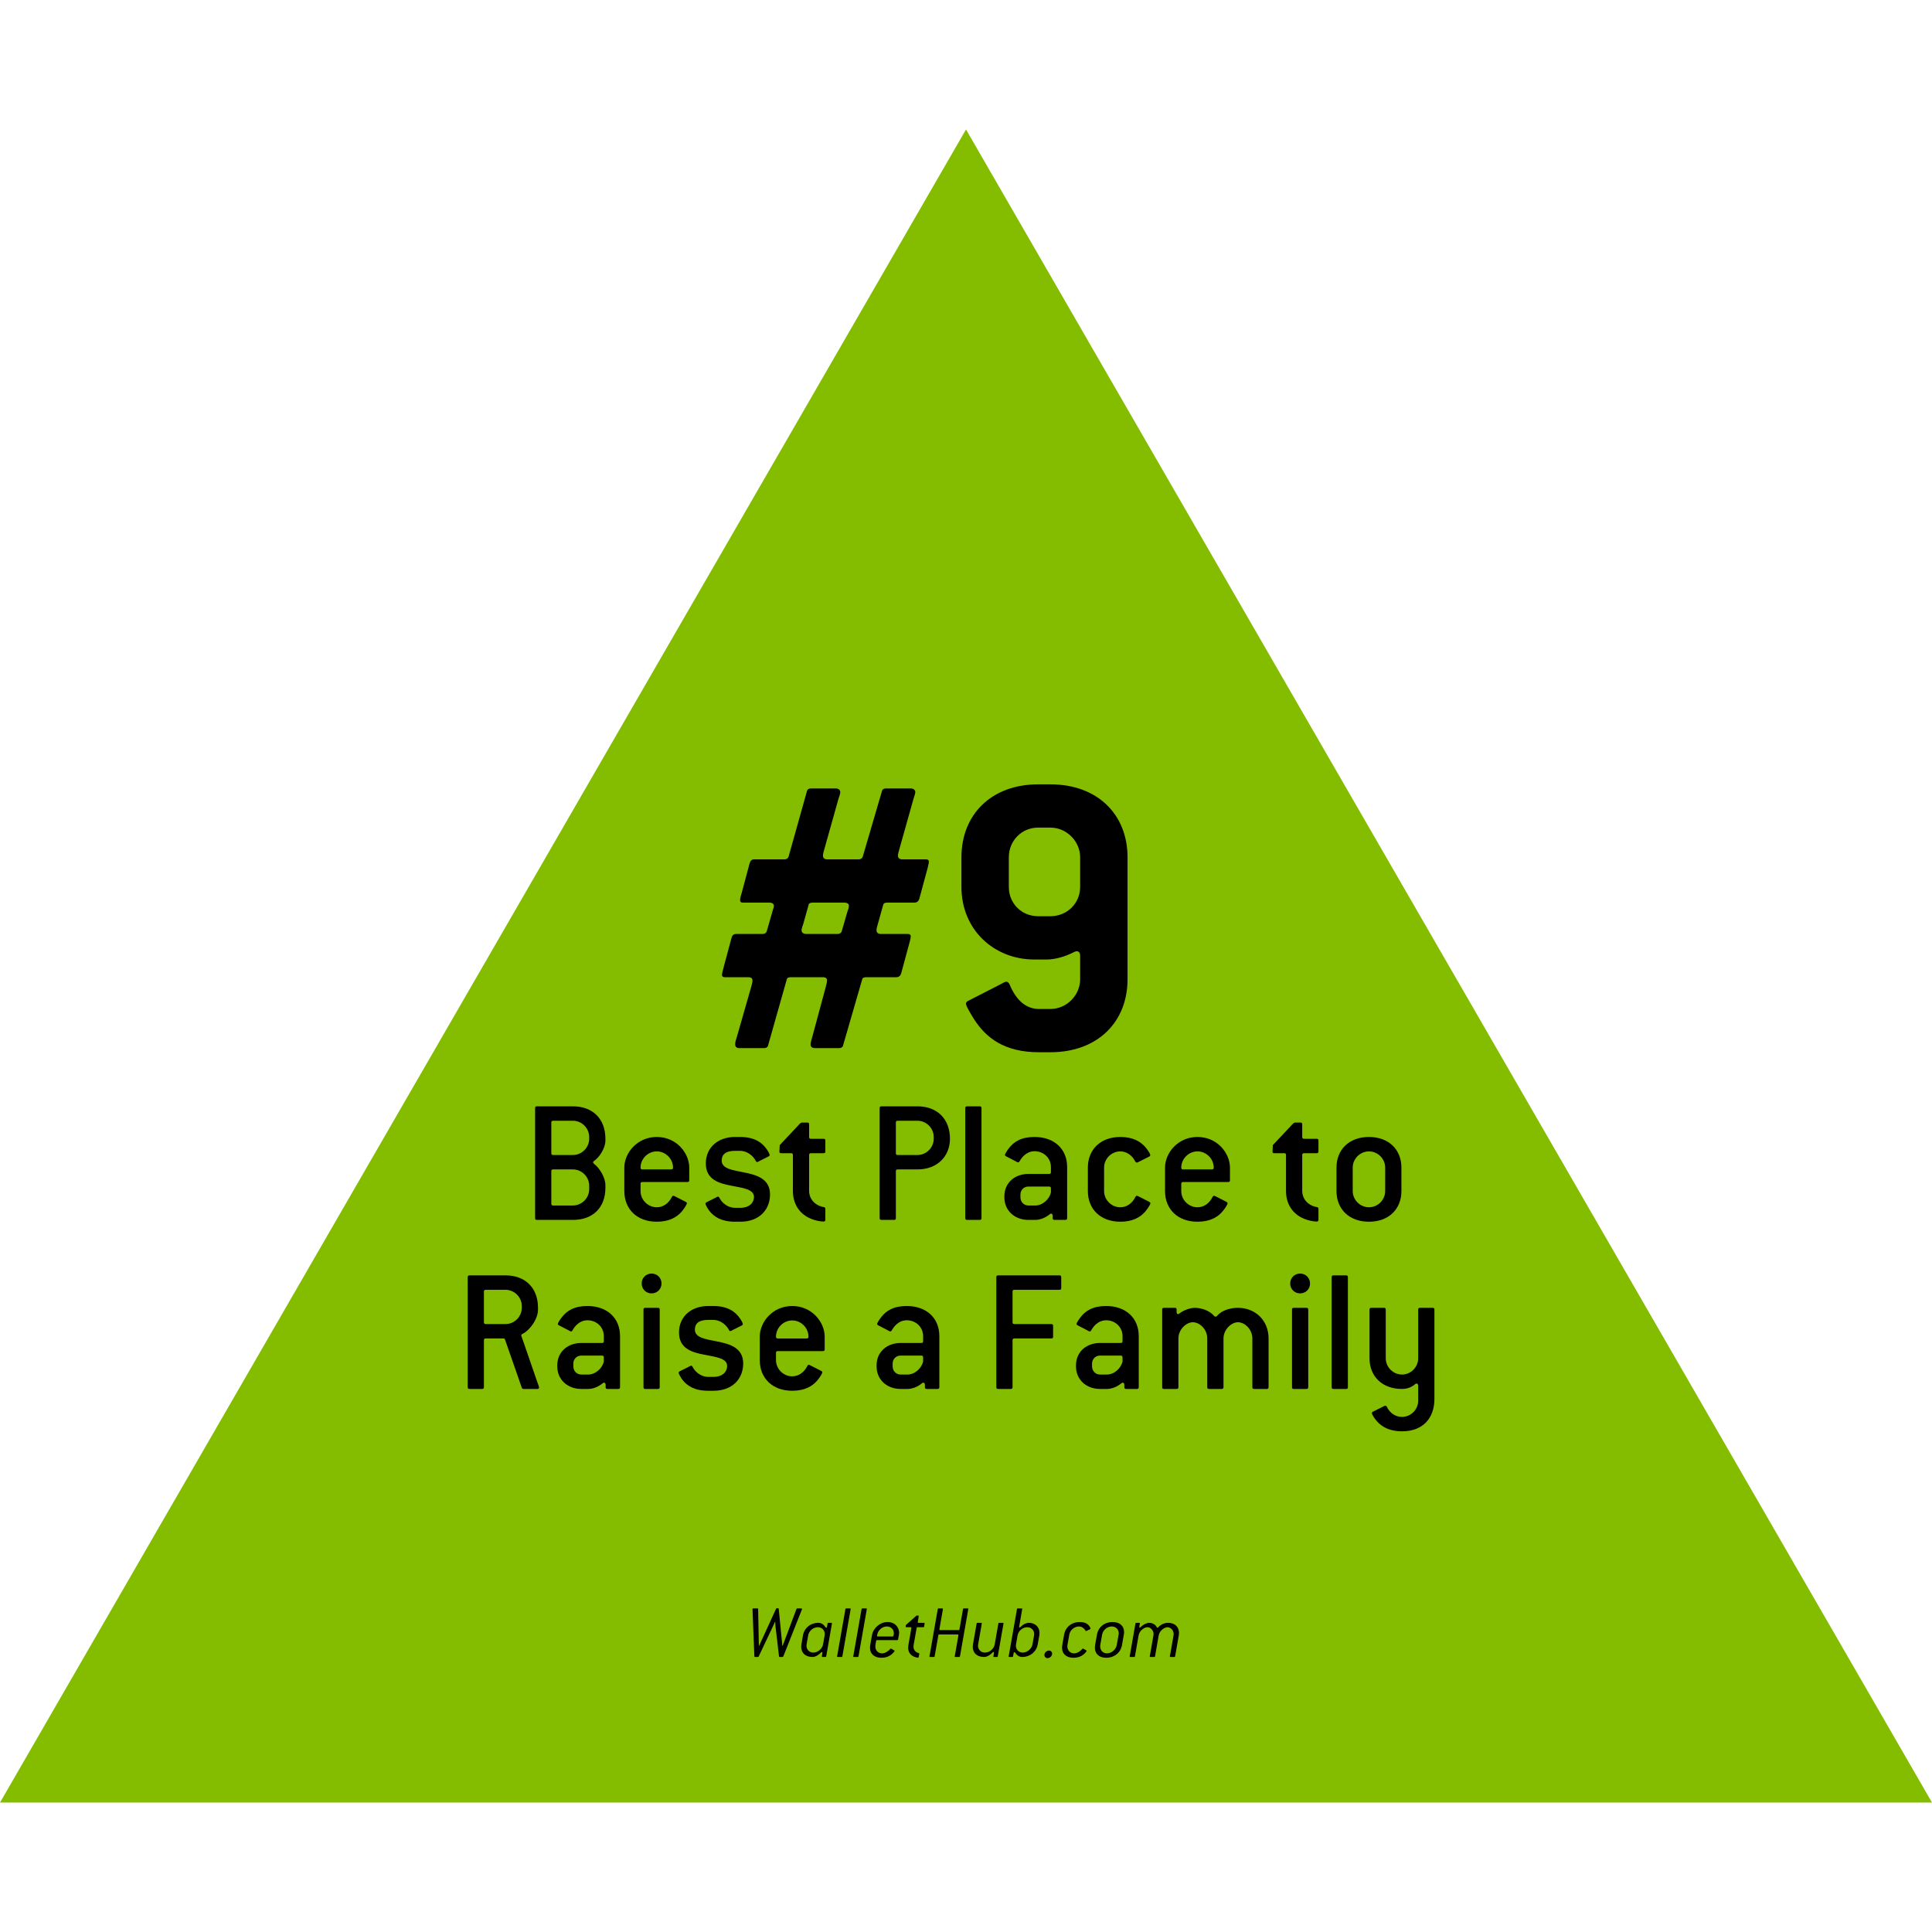 <svg xmlns="http://www.w3.org/2000/svg" width="300" viewBox="0 0 300 300" height="300" version="1.0"><path fill="#FFF" d="M-30 -30H330V330H-30z"/><path fill="#FFF" d="M-30 -30H330V330H-30z"/><path fill="#84BD00" d="M 0 279.898 L 150 20.102 L 300 279.898 Z M 0 279.898"/><g><g><g><path d="M 33.918 -28.926 C 33.918 -29.184 33.789 -29.312 33.406 -29.312 L 29.758 -29.312 C 29.312 -29.312 29.117 -29.566 29.117 -29.887 C 29.117 -30.145 29.246 -30.59 29.375 -31.039 L 31.551 -38.781 C 31.68 -39.168 31.809 -39.551 31.809 -39.742 C 31.809 -40.062 31.551 -40.32 31.102 -40.32 L 27.262 -40.32 C 26.941 -40.32 26.688 -40.191 26.621 -39.871 L 23.68 -29.824 C 23.613 -29.504 23.359 -29.312 23.039 -29.312 L 18.109 -29.312 C 17.664 -29.312 17.473 -29.566 17.473 -29.887 C 17.473 -30.207 17.598 -30.59 17.727 -31.039 L 19.902 -38.781 C 20.031 -39.168 20.16 -39.488 20.16 -39.742 C 20.16 -40.062 19.902 -40.32 19.457 -40.32 L 15.617 -40.32 C 15.297 -40.32 15.039 -40.191 14.977 -39.871 L 12.16 -29.824 C 12.094 -29.504 11.84 -29.312 11.52 -29.312 L 6.848 -29.312 C 6.398 -29.312 6.207 -29.117 6.078 -28.672 L 4.863 -24.129 C 4.734 -23.68 4.609 -23.359 4.609 -22.977 C 4.609 -22.719 4.734 -22.59 5.055 -22.59 L 9.152 -22.59 C 9.602 -22.59 9.855 -22.398 9.855 -22.078 C 9.855 -21.824 9.664 -21.438 9.602 -21.121 L 8.77 -18.238 C 8.703 -17.918 8.449 -17.727 8.129 -17.727 L 4.031 -17.727 C 3.582 -17.727 3.391 -17.535 3.266 -17.086 L 2.047 -12.543 C 1.984 -12.223 1.793 -11.648 1.793 -11.391 C 1.793 -11.137 1.922 -11.008 2.238 -11.008 L 5.887 -11.008 C 6.336 -11.008 6.527 -10.816 6.527 -10.496 C 6.527 -10.176 6.398 -9.793 6.336 -9.535 L 4.098 -1.727 C 3.969 -1.344 3.84 -0.961 3.84 -0.574 C 3.84 -0.258 4.031 0 4.48 0 L 8.32 0 C 8.641 0 8.895 -0.129 8.961 -0.449 L 11.84 -10.625 C 11.902 -10.945 12.16 -11.008 12.48 -11.008 L 17.473 -11.008 C 17.918 -11.008 18.109 -10.816 18.109 -10.496 C 18.109 -10.238 17.984 -9.855 17.918 -9.535 L 15.809 -1.727 C 15.742 -1.406 15.551 -0.961 15.551 -0.574 C 15.551 -0.258 15.742 0 16.191 0 L 19.969 0 C 20.289 0 20.543 -0.129 20.605 -0.449 L 23.551 -10.625 C 23.613 -10.945 23.871 -11.008 24.191 -11.008 L 28.801 -11.008 C 29.246 -11.008 29.504 -11.199 29.629 -11.648 L 30.91 -16.383 C 30.977 -16.641 31.102 -17.086 31.102 -17.344 C 31.102 -17.598 30.977 -17.727 30.59 -17.727 L 26.43 -17.727 C 25.984 -17.727 25.789 -17.984 25.789 -18.305 C 25.789 -18.625 25.918 -19.008 26.047 -19.457 L 26.816 -22.207 C 26.879 -22.527 27.137 -22.59 27.453 -22.59 L 31.613 -22.59 C 32.062 -22.59 32.32 -22.781 32.445 -23.23 L 33.727 -27.969 C 33.789 -28.285 33.918 -28.734 33.918 -28.926 Z M 21.504 -22.078 C 21.504 -21.887 21.375 -21.438 21.246 -21.121 L 20.414 -18.238 C 20.352 -17.918 20.094 -17.727 19.773 -17.727 L 14.848 -17.727 C 14.398 -17.727 14.145 -17.984 14.145 -18.305 C 14.145 -18.496 14.336 -19.07 14.465 -19.457 L 15.23 -22.207 C 15.297 -22.527 15.551 -22.59 15.871 -22.59 L 20.801 -22.59 C 21.246 -22.59 21.504 -22.398 21.504 -22.078 Z M 21.504 -22.078" transform="translate(110.317 162.75)"/></g></g></g><g><g><g><path d="M 29.184 -10.688 L 29.184 -29.629 C 29.184 -36.285 24.512 -40.957 17.215 -40.957 L 15.297 -40.957 C 8.062 -40.957 3.391 -36.285 3.391 -29.629 L 3.391 -25.023 C 3.391 -18.367 8.449 -13.758 14.719 -13.758 L 16.641 -13.758 C 17.918 -13.758 19.52 -14.207 20.863 -14.91 C 21.055 -14.977 21.121 -15.039 21.312 -15.039 C 21.633 -15.039 21.824 -14.785 21.824 -14.336 L 21.824 -10.688 C 21.824 -8.191 19.711 -6.078 17.215 -6.078 L 15.422 -6.078 C 13.695 -6.078 12.031 -7.105 10.879 -9.855 C 10.75 -10.176 10.559 -10.305 10.367 -10.305 C 10.113 -10.305 9.855 -10.113 9.602 -9.984 L 4.48 -7.359 C 4.223 -7.23 4.098 -7.105 4.098 -6.91 C 4.098 -6.527 4.734 -5.504 5.312 -4.543 C 7.23 -1.535 10.113 0.641 15.422 0.641 L 17.215 0.641 C 24.512 0.641 29.184 -4.031 29.184 -10.688 Z M 21.824 -25.023 C 21.824 -22.465 19.773 -20.48 17.215 -20.48 L 15.297 -20.48 C 12.734 -20.48 10.75 -22.465 10.75 -25.023 L 10.75 -29.629 C 10.75 -32.191 12.734 -34.238 15.297 -34.238 L 17.215 -34.238 C 19.711 -34.238 21.824 -32.125 21.824 -29.629 Z M 21.824 -25.023" transform="translate(145.9 162.75)"/></g></g></g><g><g><g><path d="M 13.02 -4.984 L 13.02 -5.402 C 13.02 -6.523 12.152 -8.035 11.254 -8.707 C 11.172 -8.793 11.113 -8.848 11.113 -8.93 C 11.113 -9.016 11.145 -9.098 11.254 -9.156 C 12.152 -9.77 13.02 -11.199 13.02 -12.32 L 13.02 -12.598 C 13.02 -15.68 11.059 -17.637 7.98 -17.637 L 2.379 -17.637 C 2.184 -17.637 2.102 -17.555 2.102 -17.359 L 2.102 -0.281 C 2.102 -0.086 2.184 0 2.379 0 L 7.98 0 C 11.059 0 13.02 -1.902 13.02 -4.984 Z M 10.5 -12.598 C 10.5 -11.227 9.352 -10.078 7.98 -10.078 L 4.898 -10.078 C 4.703 -10.078 4.621 -10.164 4.621 -10.359 L 4.621 -15.117 C 4.621 -15.316 4.703 -15.398 4.898 -15.398 L 7.98 -15.398 C 9.352 -15.398 10.5 -14.25 10.5 -12.879 Z M 10.5 -4.758 C 10.5 -3.387 9.352 -2.238 7.98 -2.238 L 4.898 -2.238 C 4.703 -2.238 4.621 -2.324 4.621 -2.52 L 4.621 -7.559 C 4.621 -7.754 4.703 -7.84 4.898 -7.84 L 7.98 -7.84 C 9.352 -7.84 10.5 -6.691 10.5 -5.32 Z M 10.5 -4.758" transform="translate(80.988 189.427)"/></g></g></g><g><g><g><path d="M 11.48 -6.16 L 11.48 -8.121 C 11.48 -10.359 9.52 -12.879 6.438 -12.879 C 3.359 -12.879 1.398 -10.359 1.398 -8.121 L 1.398 -4.48 C 1.398 -1.68 3.359 0.281 6.438 0.281 C 8.344 0.281 9.52 -0.391 10.305 -1.289 C 10.777 -1.848 11.113 -2.438 11.113 -2.574 C 11.113 -2.66 11.059 -2.742 10.945 -2.801 L 9.352 -3.613 C 9.184 -3.695 9.098 -3.75 9.016 -3.75 C 8.93 -3.75 8.848 -3.695 8.793 -3.582 C 8.258 -2.52 7.391 -1.961 6.438 -1.961 C 5.066 -1.961 3.918 -3.109 3.918 -4.48 L 3.918 -5.598 C 3.918 -5.797 4.004 -5.879 4.199 -5.879 L 11.199 -5.879 C 11.395 -5.879 11.48 -5.965 11.48 -6.16 Z M 8.961 -8.121 C 8.961 -7.922 8.875 -7.84 8.68 -7.84 L 4.199 -7.84 C 4.004 -7.84 3.918 -7.922 3.918 -8.121 C 3.918 -9.492 5.066 -10.641 6.438 -10.641 C 7.812 -10.641 8.961 -9.492 8.961 -8.121 Z M 8.961 -8.121" transform="translate(95.546 189.427)"/></g></g></g><g><g><g><path d="M 11.145 -3.949 C 11.145 -6.383 9.098 -6.973 7.168 -7.363 C 5.375 -7.727 3.641 -7.922 3.641 -9.211 C 3.641 -10.137 4.227 -10.723 5.684 -10.723 L 6.523 -10.723 C 7.504 -10.723 8.484 -10.051 8.93 -9.156 C 8.988 -9.043 9.043 -8.988 9.129 -8.988 C 9.266 -8.988 9.406 -9.098 9.574 -9.184 L 10.918 -9.855 C 11.031 -9.91 11.086 -9.996 11.086 -10.078 C 11.086 -10.246 10.863 -10.641 10.609 -11.004 C 9.91 -12.012 8.707 -12.879 6.523 -12.879 L 5.684 -12.879 C 3.246 -12.879 1.176 -11.395 1.176 -8.762 C 1.176 -6.27 3.191 -5.684 5.094 -5.32 C 6.914 -4.957 8.652 -4.789 8.652 -3.555 C 8.652 -2.688 7.953 -1.875 6.523 -1.875 L 5.684 -1.875 C 4.703 -1.875 3.723 -2.547 3.277 -3.445 C 3.219 -3.555 3.164 -3.613 3.078 -3.613 C 2.969 -3.613 2.855 -3.527 2.742 -3.473 L 1.289 -2.742 C 1.176 -2.688 1.121 -2.605 1.121 -2.52 C 1.121 -2.379 1.43 -1.793 1.707 -1.43 C 2.438 -0.477 3.613 0.281 5.684 0.281 L 6.523 0.281 C 9.574 0.281 11.145 -1.68 11.145 -3.949 Z M 11.145 -3.949" transform="translate(108.424 189.427)"/></g></g></g><g><g><g><path d="M 7.418 -0.027 L 7.418 -1.707 C 7.418 -1.875 7.336 -1.961 7.195 -1.988 C 5.797 -2.211 4.898 -3.277 4.898 -4.48 L 4.898 -10.078 C 4.898 -10.273 4.984 -10.359 5.18 -10.359 L 7.141 -10.359 C 7.336 -10.359 7.418 -10.441 7.418 -10.641 L 7.418 -12.32 C 7.418 -12.516 7.336 -12.598 7.141 -12.598 L 5.18 -12.598 C 4.984 -12.598 4.898 -12.684 4.898 -12.879 L 4.898 -14.84 C 4.898 -15.035 4.816 -15.117 4.621 -15.117 L 3.809 -15.117 C 3.668 -15.117 3.555 -15.035 3.414 -14.895 L 0.336 -11.617 C 0.309 -11.172 0.281 -10.75 0.281 -10.609 C 0.281 -10.441 0.363 -10.359 0.559 -10.359 L 2.102 -10.359 C 2.297 -10.359 2.379 -10.273 2.379 -10.078 L 2.379 -4.48 C 2.379 -2.465 3.414 -0.895 5.207 -0.168 C 5.879 0.113 6.691 0.254 7.141 0.254 C 7.309 0.254 7.418 0.168 7.418 -0.027 Z M 7.418 -0.027" transform="translate(120.743 189.427)"/></g></g></g><g><g><g><path d="M 13.02 -12.598 C 13.02 -15.652 11.059 -17.637 7.98 -17.637 L 2.379 -17.637 C 2.184 -17.637 2.102 -17.555 2.102 -17.359 L 2.102 -0.281 C 2.102 -0.086 2.184 0 2.379 0 L 4.34 0 C 4.535 0 4.621 -0.086 4.621 -0.281 L 4.621 -7.559 C 4.621 -7.754 4.703 -7.84 4.898 -7.84 L 7.98 -7.84 C 11.059 -7.84 13.02 -9.883 13.02 -12.598 Z M 10.5 -12.598 C 10.5 -11.227 9.352 -10.078 7.98 -10.078 L 4.898 -10.078 C 4.703 -10.078 4.621 -10.164 4.621 -10.359 L 4.621 -15.117 C 4.621 -15.316 4.703 -15.398 4.898 -15.398 L 7.98 -15.398 C 9.352 -15.398 10.5 -14.25 10.5 -12.879 Z M 10.5 -12.598" transform="translate(134.489 189.427)"/></g></g></g><g><g><g><path d="M 4.34 -0.281 L 4.34 -17.359 C 4.34 -17.555 4.254 -17.637 4.059 -17.637 L 2.102 -17.637 C 1.902 -17.637 1.82 -17.555 1.82 -17.359 L 1.82 -0.281 C 1.82 -0.086 1.902 0 2.102 0 L 4.059 0 C 4.254 0 4.34 -0.086 4.34 -0.281 Z M 4.34 -0.281" transform="translate(148.067 189.427)"/></g></g></g><g><g><g><path d="M 11.48 -0.281 L 11.48 -8.203 C 11.48 -11.004 9.492 -12.879 6.41 -12.879 C 4.367 -12.879 3.191 -12.152 2.379 -11.059 C 2.102 -10.695 1.82 -10.219 1.82 -10.105 C 1.82 -10.023 1.875 -9.938 1.988 -9.883 L 3.387 -9.156 C 3.555 -9.07 3.781 -8.93 3.863 -8.93 C 3.949 -8.93 4.031 -8.988 4.086 -9.098 C 4.703 -10.191 5.57 -10.668 6.41 -10.668 C 7.84 -10.668 8.961 -9.602 8.961 -8.203 L 8.961 -7.418 C 8.961 -7.223 8.875 -7.141 8.68 -7.141 L 5.461 -7.141 C 3.387 -7.141 1.734 -5.797 1.734 -3.668 L 1.734 -3.5 C 1.734 -1.398 3.387 0 5.461 0 L 6.551 0 C 7.113 0 7.98 -0.223 8.762 -0.867 C 8.848 -0.926 8.902 -0.98 8.988 -0.98 C 9.129 -0.98 9.238 -0.84 9.238 -0.645 L 9.238 -0.281 C 9.238 -0.086 9.324 0 9.52 0 L 11.199 0 C 11.395 0 11.48 -0.086 11.48 -0.281 Z M 8.961 -4.285 C 8.762 -3.246 7.672 -2.238 6.551 -2.238 L 5.461 -2.238 C 4.758 -2.238 4.227 -2.801 4.227 -3.5 L 4.227 -3.949 C 4.227 -4.648 4.758 -5.18 5.461 -5.18 L 8.68 -5.18 C 8.875 -5.18 8.961 -5.094 8.961 -4.898 Z M 8.961 -4.285" transform="translate(154.226 189.427)"/></g></g></g><g><g><g><path d="M 11.113 -2.574 C 11.113 -2.66 11.059 -2.742 10.945 -2.801 L 9.352 -3.613 C 9.184 -3.695 9.098 -3.75 9.016 -3.75 C 8.93 -3.75 8.848 -3.695 8.793 -3.582 C 8.258 -2.52 7.391 -1.961 6.438 -1.961 C 5.066 -1.961 3.918 -3.109 3.918 -4.48 L 3.918 -8.121 C 3.918 -9.492 5.066 -10.641 6.438 -10.641 C 7.363 -10.641 8.258 -10.078 8.762 -9.07 C 8.82 -8.961 8.902 -8.902 8.988 -8.902 C 9.098 -8.902 9.238 -8.988 9.465 -9.098 L 10.918 -9.828 C 11.031 -9.883 11.086 -9.969 11.086 -10.078 C 11.086 -10.219 10.891 -10.609 10.414 -11.199 C 9.633 -12.152 8.426 -12.879 6.438 -12.879 C 3.359 -12.879 1.398 -10.918 1.398 -8.121 L 1.398 -4.48 C 1.398 -1.68 3.359 0.281 6.438 0.281 C 8.344 0.281 9.52 -0.391 10.305 -1.289 C 10.777 -1.848 11.113 -2.438 11.113 -2.574 Z M 11.113 -2.574" transform="translate(167.524 189.427)"/></g></g></g><g><g><g><path d="M 11.48 -6.16 L 11.48 -8.121 C 11.48 -10.359 9.52 -12.879 6.438 -12.879 C 3.359 -12.879 1.398 -10.359 1.398 -8.121 L 1.398 -4.48 C 1.398 -1.68 3.359 0.281 6.438 0.281 C 8.344 0.281 9.52 -0.391 10.305 -1.289 C 10.777 -1.848 11.113 -2.438 11.113 -2.574 C 11.113 -2.66 11.059 -2.742 10.945 -2.801 L 9.352 -3.613 C 9.184 -3.695 9.098 -3.75 9.016 -3.75 C 8.93 -3.75 8.848 -3.695 8.793 -3.582 C 8.258 -2.52 7.391 -1.961 6.438 -1.961 C 5.066 -1.961 3.918 -3.109 3.918 -4.48 L 3.918 -5.598 C 3.918 -5.797 4.004 -5.879 4.199 -5.879 L 11.199 -5.879 C 11.395 -5.879 11.48 -5.965 11.48 -6.16 Z M 8.961 -8.121 C 8.961 -7.922 8.875 -7.84 8.68 -7.84 L 4.199 -7.84 C 4.004 -7.84 3.918 -7.922 3.918 -8.121 C 3.918 -9.492 5.066 -10.641 6.438 -10.641 C 7.812 -10.641 8.961 -9.492 8.961 -8.121 Z M 8.961 -8.121" transform="translate(179.507 189.427)"/></g></g></g><g><g><g><path d="M 7.418 -0.027 L 7.418 -1.707 C 7.418 -1.875 7.336 -1.961 7.195 -1.988 C 5.797 -2.211 4.898 -3.277 4.898 -4.48 L 4.898 -10.078 C 4.898 -10.273 4.984 -10.359 5.18 -10.359 L 7.141 -10.359 C 7.336 -10.359 7.418 -10.441 7.418 -10.641 L 7.418 -12.32 C 7.418 -12.516 7.336 -12.598 7.141 -12.598 L 5.18 -12.598 C 4.984 -12.598 4.898 -12.684 4.898 -12.879 L 4.898 -14.84 C 4.898 -15.035 4.816 -15.117 4.621 -15.117 L 3.809 -15.117 C 3.668 -15.117 3.555 -15.035 3.414 -14.895 L 0.336 -11.617 C 0.309 -11.172 0.281 -10.75 0.281 -10.609 C 0.281 -10.441 0.363 -10.359 0.559 -10.359 L 2.102 -10.359 C 2.297 -10.359 2.379 -10.273 2.379 -10.078 L 2.379 -4.48 C 2.379 -2.465 3.414 -0.895 5.207 -0.168 C 5.879 0.113 6.691 0.254 7.141 0.254 C 7.309 0.254 7.418 0.168 7.418 -0.027 Z M 7.418 -0.027" transform="translate(197.312 189.427)"/></g></g></g><g><g><g><path d="M 11.48 -4.48 L 11.48 -8.121 C 11.48 -10.918 9.52 -12.879 6.438 -12.879 C 3.359 -12.879 1.398 -10.918 1.398 -8.121 L 1.398 -4.48 C 1.398 -1.68 3.359 0.281 6.438 0.281 C 9.52 0.281 11.48 -1.68 11.48 -4.48 Z M 8.961 -4.48 C 8.961 -3.109 7.812 -1.961 6.438 -1.961 C 5.066 -1.961 3.918 -3.109 3.918 -4.48 L 3.918 -8.121 C 3.918 -9.492 5.066 -10.641 6.438 -10.641 C 7.812 -10.641 8.961 -9.492 8.961 -8.121 Z M 8.961 -4.48" transform="translate(206.131 189.427)"/></g></g></g><g><g><g><path d="M 13.188 -0.223 C 13.188 -0.336 13.074 -0.59 12.961 -0.926 L 10.641 -7.645 C 10.527 -7.953 10.414 -8.23 10.414 -8.316 C 10.414 -8.426 10.473 -8.484 10.582 -8.539 C 11.676 -9.043 13.02 -10.809 13.02 -12.32 L 13.02 -12.598 C 13.02 -15.68 11.059 -17.637 7.98 -17.637 L 2.379 -17.637 C 2.184 -17.637 2.102 -17.555 2.102 -17.359 L 2.102 -0.281 C 2.102 -0.086 2.184 0 2.379 0 L 4.34 0 C 4.535 0 4.621 -0.086 4.621 -0.281 L 4.621 -7.559 C 4.621 -7.754 4.703 -7.84 4.898 -7.84 L 7.672 -7.84 C 7.785 -7.84 7.867 -7.785 7.895 -7.672 L 10.5 -0.195 C 10.527 -0.086 10.641 0 10.75 0 L 12.906 0 C 13.102 0 13.188 -0.086 13.188 -0.223 Z M 10.5 -12.598 C 10.5 -11.227 9.352 -10.078 7.98 -10.078 L 4.898 -10.078 C 4.703 -10.078 4.621 -10.164 4.621 -10.359 L 4.621 -15.117 C 4.621 -15.316 4.703 -15.398 4.898 -15.398 L 7.98 -15.398 C 9.352 -15.398 10.5 -14.25 10.5 -12.879 Z M 10.5 -12.598" transform="translate(70.523 215.677)"/></g></g></g><g><g><g><path d="M 11.48 -0.281 L 11.48 -8.203 C 11.48 -11.004 9.492 -12.879 6.41 -12.879 C 4.367 -12.879 3.191 -12.152 2.379 -11.059 C 2.102 -10.695 1.82 -10.219 1.82 -10.105 C 1.82 -10.023 1.875 -9.938 1.988 -9.883 L 3.387 -9.156 C 3.555 -9.07 3.781 -8.93 3.863 -8.93 C 3.949 -8.93 4.031 -8.988 4.086 -9.098 C 4.703 -10.191 5.57 -10.668 6.41 -10.668 C 7.84 -10.668 8.961 -9.602 8.961 -8.203 L 8.961 -7.418 C 8.961 -7.223 8.875 -7.141 8.68 -7.141 L 5.461 -7.141 C 3.387 -7.141 1.734 -5.797 1.734 -3.668 L 1.734 -3.5 C 1.734 -1.398 3.387 0 5.461 0 L 6.551 0 C 7.113 0 7.98 -0.223 8.762 -0.867 C 8.848 -0.926 8.902 -0.98 8.988 -0.98 C 9.129 -0.98 9.238 -0.84 9.238 -0.645 L 9.238 -0.281 C 9.238 -0.086 9.324 0 9.52 0 L 11.199 0 C 11.395 0 11.48 -0.086 11.48 -0.281 Z M 8.961 -4.285 C 8.762 -3.246 7.672 -2.238 6.551 -2.238 L 5.461 -2.238 C 4.758 -2.238 4.227 -2.801 4.227 -3.5 L 4.227 -3.949 C 4.227 -4.648 4.758 -5.18 5.461 -5.18 L 8.68 -5.18 C 8.875 -5.18 8.961 -5.094 8.961 -4.898 Z M 8.961 -4.285" transform="translate(84.801 215.677)"/></g></g></g><g><g><g><path d="M 4.621 -16.379 C 4.621 -17.246 3.949 -17.918 3.078 -17.918 C 2.211 -17.918 1.539 -17.246 1.539 -16.379 C 1.539 -15.512 2.211 -14.84 3.078 -14.84 C 3.949 -14.84 4.621 -15.512 4.621 -16.379 Z M 4.34 -0.281 L 4.34 -12.32 C 4.34 -12.516 4.254 -12.598 4.059 -12.598 L 2.102 -12.598 C 1.902 -12.598 1.82 -12.516 1.82 -12.32 L 1.82 -0.281 C 1.82 -0.086 1.902 0 2.102 0 L 4.059 0 C 4.254 0 4.34 -0.086 4.34 -0.281 Z M 4.34 -0.281" transform="translate(98.1 215.677)"/></g></g></g><g><g><g><path d="M 11.145 -3.949 C 11.145 -6.383 9.098 -6.973 7.168 -7.363 C 5.375 -7.727 3.641 -7.922 3.641 -9.211 C 3.641 -10.137 4.227 -10.723 5.684 -10.723 L 6.523 -10.723 C 7.504 -10.723 8.484 -10.051 8.93 -9.156 C 8.988 -9.043 9.043 -8.988 9.129 -8.988 C 9.266 -8.988 9.406 -9.098 9.574 -9.184 L 10.918 -9.855 C 11.031 -9.91 11.086 -9.996 11.086 -10.078 C 11.086 -10.246 10.863 -10.641 10.609 -11.004 C 9.91 -12.012 8.707 -12.879 6.523 -12.879 L 5.684 -12.879 C 3.246 -12.879 1.176 -11.395 1.176 -8.762 C 1.176 -6.27 3.191 -5.684 5.094 -5.32 C 6.914 -4.957 8.652 -4.789 8.652 -3.555 C 8.652 -2.688 7.953 -1.875 6.523 -1.875 L 5.684 -1.875 C 4.703 -1.875 3.723 -2.547 3.277 -3.445 C 3.219 -3.555 3.164 -3.613 3.078 -3.613 C 2.969 -3.613 2.855 -3.527 2.742 -3.473 L 1.289 -2.742 C 1.176 -2.688 1.121 -2.605 1.121 -2.52 C 1.121 -2.379 1.43 -1.793 1.707 -1.43 C 2.438 -0.477 3.613 0.281 5.684 0.281 L 6.523 0.281 C 9.574 0.281 11.145 -1.68 11.145 -3.949 Z M 11.145 -3.949" transform="translate(104.259 215.677)"/></g></g></g><g><g><g><path d="M 11.48 -6.16 L 11.48 -8.121 C 11.48 -10.359 9.52 -12.879 6.438 -12.879 C 3.359 -12.879 1.398 -10.359 1.398 -8.121 L 1.398 -4.48 C 1.398 -1.68 3.359 0.281 6.438 0.281 C 8.344 0.281 9.52 -0.391 10.305 -1.289 C 10.777 -1.848 11.113 -2.438 11.113 -2.574 C 11.113 -2.66 11.059 -2.742 10.945 -2.801 L 9.352 -3.613 C 9.184 -3.695 9.098 -3.75 9.016 -3.75 C 8.93 -3.75 8.848 -3.695 8.793 -3.582 C 8.258 -2.52 7.391 -1.961 6.438 -1.961 C 5.066 -1.961 3.918 -3.109 3.918 -4.48 L 3.918 -5.598 C 3.918 -5.797 4.004 -5.879 4.199 -5.879 L 11.199 -5.879 C 11.395 -5.879 11.48 -5.965 11.48 -6.16 Z M 8.961 -8.121 C 8.961 -7.922 8.875 -7.84 8.68 -7.84 L 4.199 -7.84 C 4.004 -7.84 3.918 -7.922 3.918 -8.121 C 3.918 -9.492 5.066 -10.641 6.438 -10.641 C 7.812 -10.641 8.961 -9.492 8.961 -8.121 Z M 8.961 -8.121" transform="translate(116.577 215.677)"/></g></g></g><g><g><g><path d="M 11.48 -0.281 L 11.48 -8.203 C 11.48 -11.004 9.492 -12.879 6.41 -12.879 C 4.367 -12.879 3.191 -12.152 2.379 -11.059 C 2.102 -10.695 1.82 -10.219 1.82 -10.105 C 1.82 -10.023 1.875 -9.938 1.988 -9.883 L 3.387 -9.156 C 3.555 -9.07 3.781 -8.93 3.863 -8.93 C 3.949 -8.93 4.031 -8.988 4.086 -9.098 C 4.703 -10.191 5.57 -10.668 6.41 -10.668 C 7.84 -10.668 8.961 -9.602 8.961 -8.203 L 8.961 -7.418 C 8.961 -7.223 8.875 -7.141 8.68 -7.141 L 5.461 -7.141 C 3.387 -7.141 1.734 -5.797 1.734 -3.668 L 1.734 -3.5 C 1.734 -1.398 3.387 0 5.461 0 L 6.551 0 C 7.113 0 7.98 -0.223 8.762 -0.867 C 8.848 -0.926 8.902 -0.98 8.988 -0.98 C 9.129 -0.98 9.238 -0.84 9.238 -0.645 L 9.238 -0.281 C 9.238 -0.086 9.324 0 9.52 0 L 11.199 0 C 11.395 0 11.48 -0.086 11.48 -0.281 Z M 8.961 -4.285 C 8.762 -3.246 7.672 -2.238 6.551 -2.238 L 5.461 -2.238 C 4.758 -2.238 4.227 -2.801 4.227 -3.5 L 4.227 -3.949 C 4.227 -4.648 4.758 -5.18 5.461 -5.18 L 8.68 -5.18 C 8.875 -5.18 8.961 -5.094 8.961 -4.898 Z M 8.961 -4.285" transform="translate(134.382 215.677)"/></g></g></g><g><g><g><path d="M 12.18 -15.68 L 12.18 -17.359 C 12.18 -17.555 12.094 -17.637 11.898 -17.637 L 2.379 -17.637 C 2.184 -17.637 2.102 -17.555 2.102 -17.359 L 2.102 -0.281 C 2.102 -0.086 2.184 0 2.379 0 L 4.34 0 C 4.535 0 4.621 -0.086 4.621 -0.281 L 4.621 -7.559 C 4.621 -7.754 4.703 -7.84 4.898 -7.84 L 10.641 -7.84 C 10.836 -7.84 10.918 -7.922 10.918 -8.121 L 10.918 -9.801 C 10.918 -9.996 10.836 -10.078 10.641 -10.078 L 4.898 -10.078 C 4.703 -10.078 4.621 -10.164 4.621 -10.359 L 4.621 -15.117 C 4.621 -15.316 4.703 -15.398 4.898 -15.398 L 11.898 -15.398 C 12.094 -15.398 12.18 -15.484 12.18 -15.68 Z M 12.18 -15.68" transform="translate(152.608 215.677)"/></g></g></g><g><g><g><path d="M 11.48 -0.281 L 11.48 -8.203 C 11.48 -11.004 9.492 -12.879 6.41 -12.879 C 4.367 -12.879 3.191 -12.152 2.379 -11.059 C 2.102 -10.695 1.82 -10.219 1.82 -10.105 C 1.82 -10.023 1.875 -9.938 1.988 -9.883 L 3.387 -9.156 C 3.555 -9.07 3.781 -8.93 3.863 -8.93 C 3.949 -8.93 4.031 -8.988 4.086 -9.098 C 4.703 -10.191 5.57 -10.668 6.41 -10.668 C 7.84 -10.668 8.961 -9.602 8.961 -8.203 L 8.961 -7.418 C 8.961 -7.223 8.875 -7.141 8.68 -7.141 L 5.461 -7.141 C 3.387 -7.141 1.734 -5.797 1.734 -3.668 L 1.734 -3.5 C 1.734 -1.398 3.387 0 5.461 0 L 6.551 0 C 7.113 0 7.98 -0.223 8.762 -0.867 C 8.848 -0.926 8.902 -0.98 8.988 -0.98 C 9.129 -0.98 9.238 -0.84 9.238 -0.645 L 9.238 -0.281 C 9.238 -0.086 9.324 0 9.52 0 L 11.199 0 C 11.395 0 11.48 -0.086 11.48 -0.281 Z M 8.961 -4.285 C 8.762 -3.246 7.672 -2.238 6.551 -2.238 L 5.461 -2.238 C 4.758 -2.238 4.227 -2.801 4.227 -3.5 L 4.227 -3.949 C 4.227 -4.648 4.758 -5.18 5.461 -5.18 L 8.68 -5.18 C 8.875 -5.18 8.961 -5.094 8.961 -4.898 Z M 8.961 -4.285" transform="translate(165.346 215.677)"/></g></g></g><g><g><g><path d="M 18.34 -0.281 L 18.34 -7.84 C 18.34 -10.641 16.293 -12.598 13.578 -12.598 C 12.32 -12.598 11.031 -12.18 10.332 -11.34 C 10.273 -11.254 10.191 -11.227 10.105 -11.227 C 10.023 -11.227 9.938 -11.254 9.883 -11.34 C 9.184 -12.18 7.895 -12.598 6.859 -12.598 C 6.27 -12.598 5.207 -12.289 4.508 -11.73 C 4.422 -11.676 4.367 -11.617 4.285 -11.617 C 4.145 -11.617 4.059 -11.758 4.059 -11.953 L 4.059 -12.32 C 4.059 -12.516 3.977 -12.598 3.781 -12.598 L 2.102 -12.598 C 1.902 -12.598 1.82 -12.516 1.82 -12.32 L 1.82 -0.281 C 1.82 -0.086 1.902 0 2.102 0 L 4.059 0 C 4.254 0 4.34 -0.086 4.34 -0.281 L 4.34 -7.84 C 4.34 -9.238 5.543 -10.359 6.578 -10.359 C 7.672 -10.359 8.82 -9.238 8.82 -7.84 L 8.82 -0.281 C 8.82 -0.086 8.902 0 9.098 0 L 11.059 0 C 11.254 0 11.34 -0.086 11.34 -0.281 L 11.34 -7.84 C 11.34 -9.238 12.57 -10.359 13.578 -10.359 C 14.672 -10.359 15.82 -9.238 15.82 -7.84 L 15.82 -0.281 C 15.82 -0.086 15.902 0 16.098 0 L 18.059 0 C 18.254 0 18.34 -0.086 18.34 -0.281 Z M 18.34 -0.281" transform="translate(178.644 215.677)"/></g></g></g><g><g><g><path d="M 4.621 -16.379 C 4.621 -17.246 3.949 -17.918 3.078 -17.918 C 2.211 -17.918 1.539 -17.246 1.539 -16.379 C 1.539 -15.512 2.211 -14.84 3.078 -14.84 C 3.949 -14.84 4.621 -15.512 4.621 -16.379 Z M 4.34 -0.281 L 4.34 -12.32 C 4.34 -12.516 4.254 -12.598 4.059 -12.598 L 2.102 -12.598 C 1.902 -12.598 1.82 -12.516 1.82 -12.32 L 1.82 -0.281 C 1.82 -0.086 1.902 0 2.102 0 L 4.059 0 C 4.254 0 4.34 -0.086 4.34 -0.281 Z M 4.34 -0.281" transform="translate(198.802 215.677)"/></g></g></g><g><g><g><path d="M 4.34 -0.281 L 4.34 -17.359 C 4.34 -17.555 4.254 -17.637 4.059 -17.637 L 2.102 -17.637 C 1.902 -17.637 1.82 -17.555 1.82 -17.359 L 1.82 -0.281 C 1.82 -0.086 1.902 0 2.102 0 L 4.059 0 C 4.254 0 4.34 -0.086 4.34 -0.281 Z M 4.34 -0.281" transform="translate(204.96 215.677)"/></g></g></g><g><g><g><path d="M 11.617 1.539 L 11.617 -12.32 C 11.617 -12.516 11.535 -12.598 11.34 -12.598 L 9.379 -12.598 C 9.184 -12.598 9.098 -12.516 9.098 -12.32 L 9.098 -4.758 C 9.098 -3.387 7.953 -2.238 6.578 -2.238 C 5.207 -2.238 4.059 -3.387 4.059 -4.758 L 4.059 -12.32 C 4.059 -12.516 3.977 -12.598 3.781 -12.598 L 1.82 -12.598 C 1.625 -12.598 1.539 -12.516 1.539 -12.32 L 1.539 -4.758 C 1.539 -1.961 3.5 0 6.578 0 C 7.281 0 8.035 -0.223 8.594 -0.727 C 8.68 -0.812 8.734 -0.84 8.848 -0.84 C 8.988 -0.84 9.098 -0.699 9.098 -0.504 L 9.098 1.82 C 9.098 3.191 7.953 4.34 6.578 4.34 C 5.629 4.34 4.73 3.809 4.227 2.773 C 4.172 2.66 4.086 2.605 3.977 2.605 C 3.891 2.605 3.695 2.715 3.527 2.801 L 2.07 3.527 C 1.961 3.582 1.902 3.668 1.902 3.75 C 1.902 3.918 2.238 4.508 2.688 5.012 C 3.473 5.906 4.676 6.578 6.578 6.578 C 9.91 6.578 11.617 4.453 11.617 1.539 Z M 11.617 1.539" transform="translate(211.12 215.677)"/></g></g></g><g><g><g><path d="M 8.52 -7.465 C 8.52 -7.512 8.484 -7.547 8.41 -7.547 L 7.789 -7.547 C 7.727 -7.547 7.68 -7.512 7.656 -7.453 L 5.723 -2.305 C 5.688 -2.195 5.543 -1.848 5.508 -1.754 L 5.449 -1.754 C 5.438 -1.848 5.426 -2.207 5.41 -2.293 L 4.895 -7.488 C 4.895 -7.547 4.848 -7.57 4.789 -7.57 L 4.621 -7.57 C 4.559 -7.57 4.512 -7.547 4.488 -7.488 L 2.113 -2.305 C 2.074 -2.219 1.922 -1.871 1.883 -1.777 L 1.824 -1.777 C 1.812 -1.871 1.801 -2.23 1.801 -2.316 L 1.703 -7.453 C 1.703 -7.512 1.656 -7.547 1.598 -7.547 L 0.973 -7.547 C 0.875 -7.547 0.828 -7.5 0.828 -7.414 L 1.117 -0.098 C 1.117 -0.035 1.164 0 1.223 0 L 1.656 0 C 1.715 0 1.766 -0.023 1.789 -0.086 L 4.078 -4.922 C 4.117 -5.004 4.273 -5.352 4.309 -5.449 L 4.355 -5.449 C 4.367 -5.352 4.367 -4.992 4.379 -4.922 L 4.945 -0.086 C 4.957 -0.023 4.992 0 5.051 0 L 5.484 0 C 5.543 0 5.594 -0.035 5.617 -0.098 L 8.363 -7.031 C 8.461 -7.285 8.52 -7.414 8.52 -7.465 Z M 8.52 -7.465" transform="translate(116.021 257.295)"/></g></g></g><g><g><g><path d="M 5.074 -5.219 C 5.074 -5.281 5.051 -5.305 4.98 -5.305 L 4.535 -5.305 C 4.453 -5.305 4.402 -5.27 4.391 -5.184 L 4.309 -4.68 C 4.297 -4.598 4.234 -4.547 4.176 -4.547 C 4.141 -4.547 4.105 -4.559 4.078 -4.609 C 3.742 -5.148 3.301 -5.305 3 -5.305 C 1.727 -5.305 0.781 -4.5 0.574 -3.348 L 0.336 -1.969 C 0.312 -1.836 0.301 -1.703 0.301 -1.57 C 0.301 -0.637 0.949 0 2.062 0 C 2.363 0 2.855 -0.156 3.383 -0.707 C 3.422 -0.758 3.48 -0.77 3.516 -0.77 C 3.562 -0.77 3.602 -0.719 3.602 -0.672 L 3.504 -0.098 C 3.504 -0.035 3.527 0 3.602 0 L 4.043 0 C 4.129 0 4.176 -0.035 4.188 -0.121 L 5.004 -4.777 C 5.039 -4.957 5.074 -5.172 5.074 -5.219 Z M 3.961 -3.562 C 3.961 -3.492 3.949 -3.422 3.938 -3.348 L 3.695 -1.969 C 3.574 -1.273 2.879 -0.684 2.184 -0.684 C 1.559 -0.684 1.117 -1.152 1.117 -1.754 C 1.117 -1.824 1.129 -1.895 1.141 -1.969 L 1.379 -3.348 C 1.5 -4.055 2.172 -4.621 2.879 -4.621 C 3.504 -4.621 3.961 -4.164 3.961 -3.562 Z M 3.961 -3.562" transform="translate(124.11 257.295)"/></g></g></g><g><g><g><path d="M 2.293 -7.465 C 2.293 -7.523 2.27 -7.547 2.195 -7.547 L 1.621 -7.547 C 1.535 -7.547 1.488 -7.512 1.477 -7.43 L 0.301 -0.73 C 0.238 -0.371 0.18 -0.133 0.18 -0.086 C 0.18 -0.023 0.215 0 0.289 0 L 0.863 0 C 0.949 0 0.996 -0.035 1.008 -0.121 L 2.207 -6.949 C 2.258 -7.188 2.293 -7.414 2.293 -7.465 Z M 2.293 -7.465" transform="translate(129.798 257.295)"/></g></g></g><g><g><g><path d="M 2.293 -7.465 C 2.293 -7.523 2.27 -7.547 2.195 -7.547 L 1.621 -7.547 C 1.535 -7.547 1.488 -7.512 1.477 -7.43 L 0.301 -0.73 C 0.238 -0.371 0.18 -0.133 0.18 -0.086 C 0.18 -0.023 0.215 0 0.289 0 L 0.863 0 C 0.949 0 0.996 -0.035 1.008 -0.121 L 2.207 -6.949 C 2.258 -7.188 2.293 -7.414 2.293 -7.465 Z M 2.293 -7.465" transform="translate(132.306 257.295)"/></g></g></g><g><g><g><path d="M 4.801 -3.758 C 4.801 -4.598 4.164 -5.426 3.023 -5.426 C 1.754 -5.426 0.77 -4.391 0.602 -3.469 L 0.312 -1.848 C 0.289 -1.703 0.277 -1.57 0.277 -1.441 C 0.277 -0.504 0.926 0.121 2.039 0.121 C 2.879 0.121 3.434 -0.18 3.828 -0.59 C 3.984 -0.742 4.094 -0.887 4.094 -0.949 C 4.094 -0.984 4.066 -1.008 4.031 -1.031 L 3.648 -1.246 C 3.602 -1.273 3.551 -1.297 3.516 -1.297 C 3.48 -1.297 3.457 -1.285 3.422 -1.246 C 3.059 -0.828 2.566 -0.562 2.16 -0.562 C 1.535 -0.562 1.105 -1.031 1.105 -1.633 C 1.105 -1.715 1.117 -1.836 1.129 -1.906 L 1.234 -2.496 C 1.246 -2.578 1.285 -2.617 1.367 -2.617 L 4.5 -2.617 C 4.586 -2.617 4.633 -2.652 4.645 -2.734 L 4.777 -3.469 C 4.789 -3.562 4.801 -3.66 4.801 -3.758 Z M 3.984 -3.684 C 3.984 -3.574 3.949 -3.434 3.926 -3.301 C 3.91 -3.215 3.875 -3.18 3.793 -3.18 L 1.477 -3.18 C 1.402 -3.18 1.367 -3.203 1.367 -3.277 C 1.367 -3.324 1.391 -3.406 1.402 -3.469 C 1.523 -4.176 2.195 -4.738 2.902 -4.738 C 3.527 -4.738 3.984 -4.285 3.984 -3.684 Z M 3.984 -3.684" transform="translate(134.814 257.295)"/></g></g></g><g><g><g><path d="M 3.266 -5.207 C 3.266 -5.27 3.238 -5.305 3.168 -5.305 L 2.293 -5.305 C 2.219 -5.305 2.195 -5.34 2.195 -5.398 L 2.352 -6.336 C 2.352 -6.395 2.328 -6.434 2.258 -6.434 L 2.062 -6.434 C 2.027 -6.434 1.992 -6.422 1.969 -6.395 L 0.359 -4.969 L 0.324 -4.715 C 0.324 -4.656 0.359 -4.621 0.422 -4.621 L 1.117 -4.621 C 1.188 -4.621 1.211 -4.598 1.211 -4.535 C 1.211 -4.477 1.176 -4.285 1.141 -4.094 L 0.742 -1.848 C 0.719 -1.703 0.707 -1.586 0.707 -1.453 C 0.707 -0.758 1.066 -0.238 1.738 0 C 1.895 0.059 2.148 0.109 2.219 0.109 C 2.293 0.109 2.34 0.059 2.352 -0.012 L 2.438 -0.504 C 2.438 -0.551 2.41 -0.59 2.363 -0.602 C 1.836 -0.719 1.535 -1.117 1.535 -1.609 C 1.535 -1.68 1.547 -1.766 1.559 -1.848 L 2.027 -4.5 C 2.039 -4.586 2.09 -4.621 2.172 -4.621 L 3.047 -4.621 C 3.133 -4.621 3.18 -4.656 3.191 -4.738 Z M 3.266 -5.207" transform="translate(140.31 257.295)"/></g></g></g><g><g><g><path d="M 6.348 -7.465 C 6.348 -7.523 6.324 -7.547 6.254 -7.547 L 5.676 -7.547 C 5.594 -7.547 5.543 -7.512 5.531 -7.43 L 4.98 -4.297 C 4.969 -4.211 4.922 -4.176 4.836 -4.176 L 1.957 -4.176 C 1.883 -4.176 1.859 -4.199 1.859 -4.262 C 1.859 -4.309 1.895 -4.512 1.922 -4.633 L 2.34 -7.02 C 2.363 -7.176 2.41 -7.414 2.41 -7.465 C 2.41 -7.523 2.387 -7.547 2.316 -7.547 L 1.754 -7.547 C 1.668 -7.547 1.621 -7.512 1.609 -7.43 L 0.422 -0.66 C 0.371 -0.406 0.312 -0.145 0.312 -0.086 C 0.312 -0.023 0.348 0 0.422 0 L 0.984 0 C 1.066 0 1.117 -0.035 1.129 -0.121 L 1.703 -3.371 C 1.715 -3.457 1.754 -3.492 1.836 -3.492 L 4.715 -3.492 C 4.789 -3.492 4.824 -3.469 4.824 -3.406 C 4.824 -3.359 4.801 -3.266 4.777 -3.133 L 4.32 -0.527 C 4.273 -0.266 4.234 -0.145 4.234 -0.086 C 4.234 -0.023 4.273 0 4.344 0 L 4.922 0 C 5.004 0 5.051 -0.035 5.062 -0.121 L 6.277 -7.02 C 6.301 -7.164 6.348 -7.414 6.348 -7.465 Z M 6.348 -7.465" transform="translate(144.006 257.295)"/></g></g></g><g><g><g><path d="M 5.137 -5.219 C 5.137 -5.281 5.113 -5.305 5.039 -5.305 L 4.477 -5.305 C 4.391 -5.305 4.344 -5.27 4.332 -5.184 L 3.77 -1.969 C 3.637 -1.246 2.965 -0.684 2.242 -0.684 C 1.621 -0.684 1.176 -1.152 1.176 -1.754 C 1.176 -1.824 1.188 -1.895 1.199 -1.969 L 1.668 -4.645 C 1.715 -4.906 1.766 -5.172 1.766 -5.219 C 1.766 -5.281 1.738 -5.305 1.668 -5.305 L 1.105 -5.305 C 1.02 -5.305 0.973 -5.27 0.961 -5.184 L 0.395 -1.969 C 0.371 -1.836 0.359 -1.703 0.359 -1.57 C 0.359 -0.637 1.008 0 2.125 0 C 2.438 0 2.914 -0.156 3.445 -0.707 C 3.48 -0.758 3.539 -0.77 3.574 -0.77 C 3.625 -0.77 3.66 -0.73 3.66 -0.672 L 3.562 -0.098 C 3.562 -0.035 3.59 0 3.66 0 L 4.105 0 C 4.188 0 4.234 -0.035 4.246 -0.121 L 5.062 -4.777 C 5.102 -4.969 5.137 -5.172 5.137 -5.219 Z M 5.137 -5.219" transform="translate(150.69 257.295)"/></g></g></g><g><g><g><path d="M 4.98 -3.719 C 4.98 -4.668 4.297 -5.305 3.312 -5.305 C 3.012 -5.305 2.52 -5.16 2.004 -4.645 C 1.969 -4.609 1.934 -4.586 1.895 -4.586 C 1.848 -4.586 1.812 -4.609 1.812 -4.668 C 1.812 -4.703 1.848 -4.871 1.871 -5.016 L 2.242 -7.152 C 2.27 -7.297 2.293 -7.414 2.293 -7.465 C 2.293 -7.523 2.27 -7.547 2.195 -7.547 L 1.621 -7.547 C 1.535 -7.547 1.488 -7.512 1.477 -7.43 L 0.266 -0.527 C 0.238 -0.371 0.18 -0.133 0.18 -0.086 C 0.18 -0.023 0.215 0 0.289 0 L 0.73 0 C 0.816 0 0.863 -0.035 0.875 -0.121 L 0.961 -0.613 C 0.973 -0.695 1.031 -0.742 1.094 -0.742 C 1.129 -0.742 1.164 -0.73 1.188 -0.684 C 1.512 -0.156 1.957 0 2.258 0 C 3.527 0 4.5 -0.816 4.703 -1.969 L 4.945 -3.348 C 4.969 -3.48 4.98 -3.602 4.98 -3.719 Z M 4.152 -3.562 C 4.152 -3.492 4.141 -3.422 4.129 -3.348 L 3.887 -1.969 C 3.77 -1.273 3.07 -0.684 2.375 -0.684 C 1.754 -0.684 1.309 -1.152 1.309 -1.754 C 1.309 -1.824 1.32 -1.895 1.332 -1.969 L 1.57 -3.348 C 1.691 -4.055 2.363 -4.621 3.07 -4.621 C 3.695 -4.621 4.152 -4.164 4.152 -3.562 Z M 4.152 -3.562" transform="translate(156.438 257.295)"/></g></g></g><g><g><g><path d="M 1.246 -0.516 C 1.246 -0.793 1.043 -0.996 0.742 -0.996 C 0.395 -0.996 0.047 -0.66 0.047 -0.312 C 0.047 -0.047 0.254 0.18 0.527 0.18 C 0.898 0.18 1.246 -0.133 1.246 -0.516 Z M 1.246 -0.516" transform="translate(162.126 257.295)"/></g></g></g><g><g><g><path d="M 4.703 -4.414 C 4.703 -4.465 4.609 -4.68 4.465 -4.859 C 4.199 -5.195 3.781 -5.426 3.023 -5.426 C 1.754 -5.426 0.805 -4.633 0.602 -3.469 L 0.312 -1.848 C 0.289 -1.703 0.277 -1.57 0.277 -1.441 C 0.277 -0.504 0.926 0.121 2.039 0.121 C 2.855 0.121 3.395 -0.156 3.793 -0.551 C 3.961 -0.707 4.094 -0.887 4.094 -0.949 C 4.094 -0.984 4.066 -1.008 4.031 -1.031 L 3.672 -1.234 C 3.602 -1.273 3.551 -1.297 3.516 -1.297 C 3.48 -1.297 3.457 -1.285 3.422 -1.246 C 3.059 -0.828 2.566 -0.562 2.16 -0.562 C 1.535 -0.562 1.105 -1.031 1.105 -1.633 C 1.105 -1.703 1.105 -1.777 1.117 -1.848 L 1.402 -3.469 C 1.523 -4.176 2.195 -4.738 2.902 -4.738 C 3.312 -4.738 3.707 -4.488 3.926 -4.078 C 3.938 -4.043 3.973 -4.031 4.008 -4.031 C 4.055 -4.031 4.105 -4.055 4.199 -4.105 L 4.609 -4.297 C 4.668 -4.32 4.703 -4.367 4.703 -4.414 Z M 4.703 -4.414" transform="translate(164.634 257.295)"/></g></g></g><g><g><g><path d="M 4.812 -3.863 C 4.812 -4.812 4.152 -5.426 3.023 -5.426 C 1.754 -5.426 0.805 -4.633 0.602 -3.469 L 0.312 -1.848 C 0.289 -1.703 0.277 -1.57 0.277 -1.441 C 0.277 -0.504 0.926 0.121 2.039 0.121 C 3.312 0.121 4.285 -0.684 4.488 -1.848 L 4.777 -3.469 C 4.801 -3.602 4.812 -3.742 4.812 -3.863 Z M 3.984 -3.684 C 3.984 -3.613 3.973 -3.539 3.961 -3.469 L 3.672 -1.848 C 3.551 -1.152 2.855 -0.562 2.16 -0.562 C 1.535 -0.562 1.105 -1.031 1.105 -1.633 C 1.105 -1.703 1.105 -1.777 1.117 -1.848 L 1.402 -3.469 C 1.523 -4.176 2.195 -4.738 2.902 -4.738 C 3.527 -4.738 3.984 -4.285 3.984 -3.684 Z M 3.984 -3.684" transform="translate(169.734 257.295)"/></g></g></g><g><g><g><path d="M 7.848 -3.73 C 7.848 -4.68 7.176 -5.305 6.18 -5.305 C 5.676 -5.305 5.113 -5.137 4.609 -4.598 C 4.57 -4.559 4.535 -4.535 4.5 -4.535 C 4.465 -4.535 4.441 -4.559 4.414 -4.598 C 4.129 -5.137 3.625 -5.305 3.191 -5.305 C 2.953 -5.305 2.41 -5.148 1.871 -4.621 C 1.836 -4.586 1.789 -4.559 1.754 -4.559 C 1.703 -4.559 1.68 -4.598 1.68 -4.668 L 1.766 -5.207 C 1.766 -5.27 1.727 -5.305 1.668 -5.305 L 1.223 -5.305 C 1.141 -5.305 1.094 -5.27 1.078 -5.184 L 0.289 -0.66 C 0.238 -0.422 0.18 -0.133 0.18 -0.086 C 0.18 -0.023 0.215 0 0.289 0 L 0.863 0 C 0.949 0 0.996 -0.035 1.008 -0.121 L 1.57 -3.348 C 1.691 -4.055 2.426 -4.621 2.941 -4.621 C 3.422 -4.621 3.898 -4.152 3.898 -3.551 C 3.898 -3.48 3.887 -3.422 3.875 -3.348 L 3.395 -0.602 C 3.348 -0.359 3.301 -0.133 3.301 -0.086 C 3.301 -0.023 3.336 0 3.406 0 L 3.984 0 C 4.066 0 4.117 -0.035 4.129 -0.121 L 4.691 -3.348 C 4.812 -4.055 5.555 -4.621 6.059 -4.621 C 6.539 -4.621 7.02 -4.152 7.02 -3.551 C 7.02 -3.48 7.008 -3.422 6.996 -3.348 L 6.516 -0.602 C 6.469 -0.336 6.422 -0.133 6.422 -0.086 C 6.422 -0.023 6.457 0 6.527 0 L 7.105 0 C 7.188 0 7.234 -0.035 7.246 -0.121 L 7.812 -3.348 C 7.836 -3.48 7.848 -3.613 7.848 -3.73 Z M 7.848 -3.73" transform="translate(175.23 257.295)"/></g></g></g></svg>